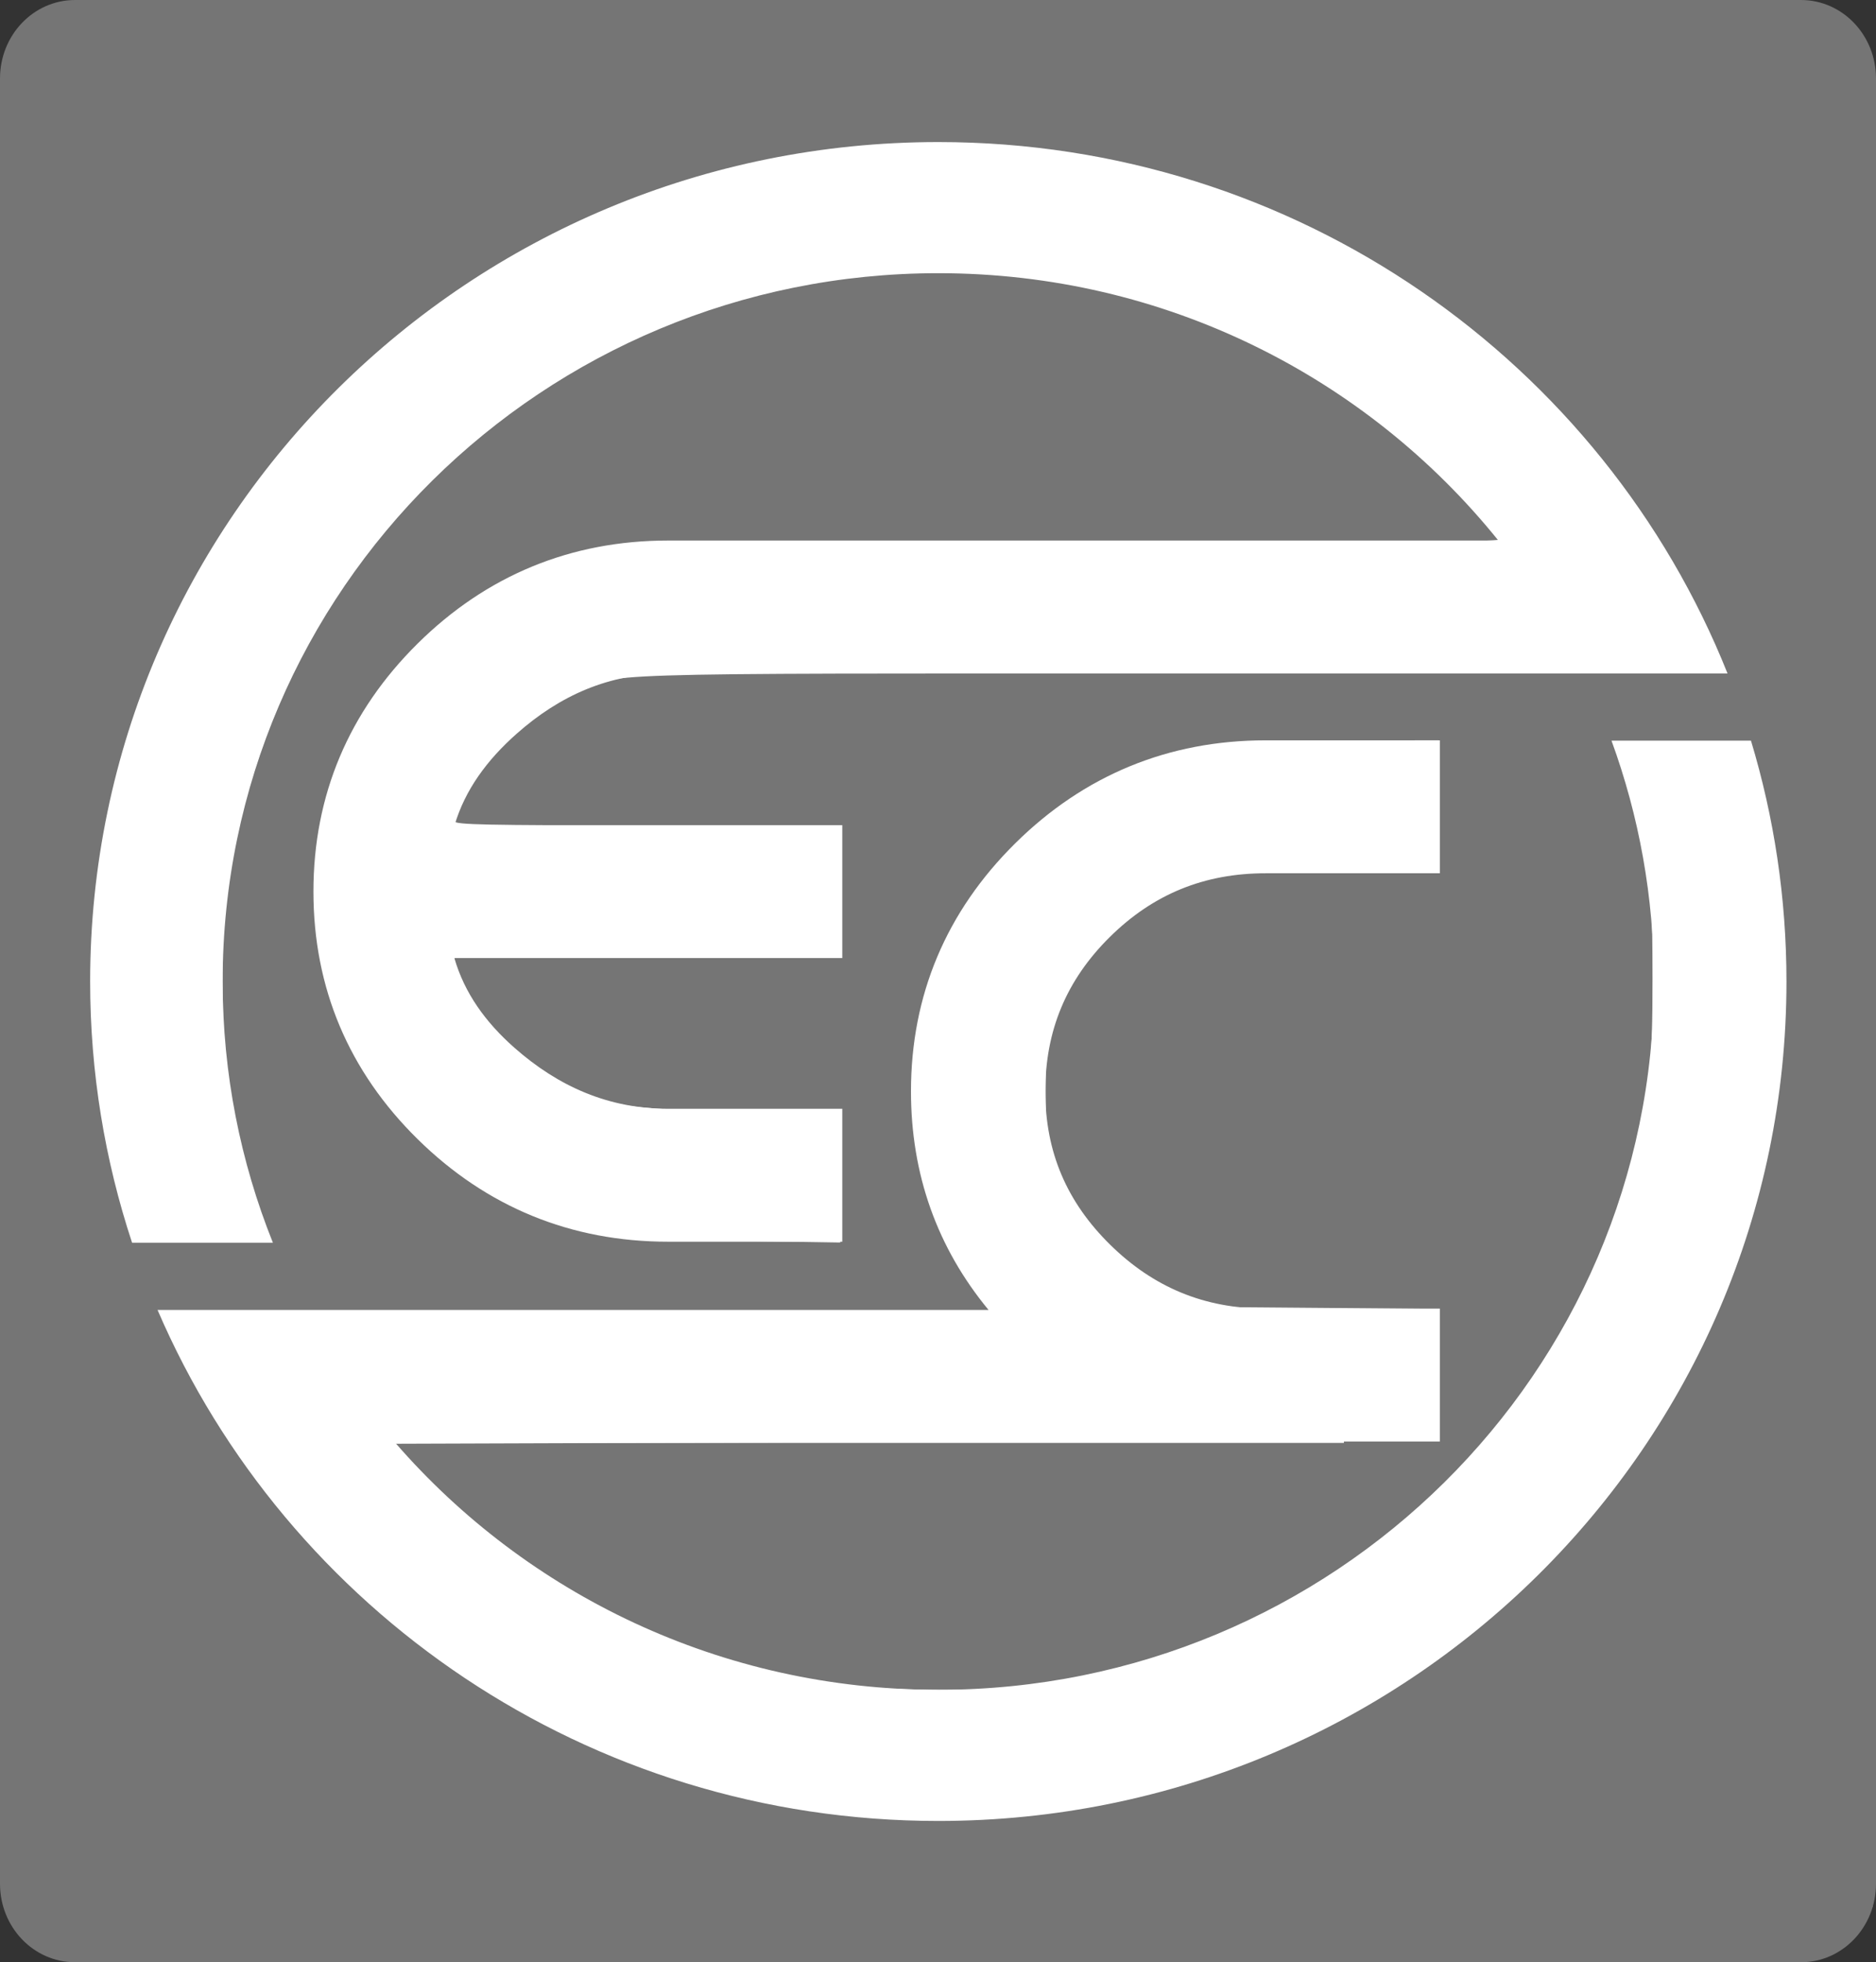 <?xml version="1.0" encoding="UTF-8" standalone="no"?> <svg xmlns:dc="http://purl.org/dc/elements/1.1/" xmlns:cc="http://creativecommons.org/ns#" xmlns:rdf="http://www.w3.org/1999/02/22-rdf-syntax-ns#" xmlns:svg="http://www.w3.org/2000/svg" xmlns="http://www.w3.org/2000/svg" xmlns:sodipodi="http://sodipodi.sourceforge.net/DTD/sodipodi-0.dtd" xmlns:inkscape="http://www.inkscape.org/namespaces/inkscape" width="3841.124" height="4015.233" viewBox="0 0 3841.124 4015.233" class="icon" version="1.1" id="svg4" sodipodi:docname="EC square white new.svg" inkscape:version="1.0.1 (3bc2e813f5, 2020-09-07)" inkscape:export-filename="C:\Users\Justin\Dropbox\My PC (LAPTOP-FKING3LS)\Desktop\websites\logos\EC square.png" inkscape:export-xdpi="18.461224" inkscape:export-ydpi="18.461224"><rect x="0" y="0" width="3841.124" height="4015.233" fill="#333333" stroke="none"/><defs id="defs8"><clipPath id="1"><path d="M 0,2100 V 0 0 h 2100 v 0 2100 0 z" clip-rule="evenodd" id=""></path></clipPath><clipPath id="2"><path d="m 0,2100 h 2100 v 0 V 0 0 H 0 Z" clip-rule="evenodd" id="path1388"></path></clipPath><clipPath id="4"><path d="m 0,0 v 2100 0 h 2100 v 0 V 0 Z" clip-rule="evenodd" id="path1394"></path></clipPath><clipPath id="5"><path d="m 557.584,1050.06 c 0,71.56 28.152,139.65 78.875,190.37 50.601,50.6 118.688,78.88 190.371,78.88 71.559,0 139.644,-28.28 190.24,-78.88 12.28,-12.28 23.32,-25.55 32.99,-39.93 9.68,14.38 20.71,27.65 32.87,39.93 50.6,50.6 118.81,78.88 190.37,78.88 71.55,0 139.76,-28.28 190.36,-78.88 50.6,-50.72 78.88,-118.81 78.88,-190.37 0,-71.681 -28.28,-139.766 -78.88,-190.366 -50.6,-50.6 -118.81,-78.876 -190.36,-78.876 -71.56,0 -139.77,28.276 -190.37,78.876 -12.16,12.153 -23.19,25.548 -32.87,39.81 -9.67,-14.262 -20.71,-27.657 -32.99,-39.81 -50.596,-50.6 -118.681,-78.876 -190.24,-78.876 -71.683,0 -139.77,28.276 -190.371,78.876 -50.723,50.6 -78.875,118.685 -78.875,190.366 z" clip-rule="evenodd" id="path1397"></path></clipPath></defs><g id="g865"><g id="g2417" transform="translate(1046.33,233.258)" style="fill:#757575;fill-opacity:1"><path fill="#333333" d="M 2641.149,-233.258 H -892.685 c -84.985,0 -153.645,71.772 -153.645,160.609 V 3621.366 c 0,88.837 68.66,160.609 153.645,160.609 H 2641.149 c 84.985,0 153.645,-71.772 153.645,-160.609 V -72.649 c 0,-88.837 -68.66,-160.609 -153.645,-160.609 z M 955.856,767.539 c 0,-139.529 108.032,-252.96 241.511,-252.96 133.479,0 241.511,113.43 241.511,252.96 v 674.559 c 0,139.529 -108.031,252.96 -241.511,252.96 -133.479,0 -241.511,-113.43 -241.511,-252.96 z M 151.62,2116.657 c 0,139.529 -108.032,252.96 -241.511,252.96 -63.859,0 -125.317,-26.601 -170.93,-74.282 -45.133,-47.681 -70.581,-111.925 -70.581,-178.678 0,-139.529 108.031,-252.96 241.51,-252.96 H 151.62 Z m 643.388,674.559 c 0,139.529 -108.032,252.96 -241.511,252.96 -133.479,0 -241.511,-113.43 -241.511,-252.96 v -674.559 c 0,-139.529 108.032,-252.96 241.511,-252.96 63.859,0 125.317,26.601 170.93,74.282 45.613,47.681 70.581,111.925 70.581,178.678 z M 553.978,1695.058 H -89.41 c -133.479,0 -241.51,-113.43 -241.51,-252.96 0,-139.529 108.031,-252.96 241.51,-252.96 H 553.978 c 133.479,0 241.511,113.43 241.511,252.96 -0.48,140.031 -108.512,252.96 -241.511,252.96 z m 0,-674.559 c -63.859,0 -125.317,-26.601 -170.93,-74.282 -45.613,-47.681 -70.581,-111.423 -70.581,-178.678 0,-139.529 108.032,-252.96 241.511,-252.96 133.479,0 241.511,113.43 241.511,252.96 V 1020.498 Z M 1197.367,3044.176 c -133.479,0 -241.511,-113.43 -241.511,-252.96 v -252.96 h 241.511 c 133.479,0 241.511,113.43 241.511,252.96 0,139.529 -108.031,252.96 -241.511,252.96 z m 643.388,-674.559 h -643.388 c -63.859,0 -125.317,-26.601 -170.93,-74.282 -45.133,-47.681 -70.581,-111.925 -70.581,-178.678 0,-139.529 108.032,-252.96 241.511,-252.96 h 643.388 c 133.479,0 241.511,113.43 241.511,252.96 0,139.529 -108.032,252.96 -241.511,252.96 z m 0,-674.559 H 1599.244 v -252.96 c 0,-139.529 108.032,-252.96 241.511,-252.96 133.479,0 241.511,113.43 241.511,252.96 0,139.529 -108.032,252.96 -241.511,252.96 z" id="path2" style="fill:#757575;fill-opacity:1;stroke-width:4.909" inkscape:export-xdpi="18.461201" inkscape:export-ydpi="18.461201"></path><rect style="fill:#757575;fill-opacity:1;fill-rule:evenodd;stroke:#4759fe;stroke-width:0;stroke-miterlimit:0;stroke-dasharray:none;paint-order:markers stroke fill" id="rect2413" width="2519.189" height="2979.041" x="-399.871" y="373.213" ry="54.693"></rect></g><path style="fill:#757575;fill-opacity:1;fill-rule:evenodd;stroke:#fffffe;stroke-width:0;stroke-miterlimit:0;stroke-opacity:1;paint-order:markers stroke fill" d="M 95.786,3998.437 C 62.841,3983.151 29.814,3949.105 16.149,3916.343 6.895,3894.154 5.83,3694.661 5.961,2006.958 6.102,190.305 6.55,121.389 18.387,95.692 34.341,61.057 57.549,36.857 91.346,19.615 L 118.581,5.721 H 1918.481 c 1612.157,0 1802.485,1.08 1824.678,10.35 31.43,13.129 58.681,38.936 77.038,72.956 l 14.385,26.658 V 2008.41 3901.134 l -18.476,31.431 c -20.432,34.758 -49.661,59.401 -84.152,70.949 -16.716,5.597 -492.748,7.546 -1816.082,7.439 C 183.038,4010.811 121.543,4010.388 95.786,3998.437 Z M 2195.11,3832.094 c 168.918,-25.944 334.503,-73.658 482.942,-139.163 540.148,-238.362 935.915,-716.759 1062.764,-1284.65 32.639,-146.125 40.046,-221.123 39.82,-403.204 -0.236,-189.746 -10.757,-282.15 -50.274,-441.525 l -21.069,-84.973 h -155.618 c -85.59,0 -155.618,1.743 -155.618,3.874 0,2.131 10.614,38.869 23.586,81.64 42.522,140.202 57.652,239.233 61.348,401.527 2.53,111.079 0.726,163.846 -7.923,231.798 -43.426,341.184 -200.583,660.401 -443.483,900.801 -244,241.489 -544.283,390.861 -893.123,444.272 -106.931,16.372 -333.99,16.279 -439.858,-0.181 -355.284,-55.238 -659.189,-209.578 -906.228,-460.234 l -56.501,-57.328 h 983.457 c 540.901,0 1055.919,-1.979 1144.485,-4.398 l 161.028,-4.398 v -144.52 -144.52 l -91.025,-4.365 c -50.064,-2.401 -153.051,-4.365 -228.86,-4.365 -157.744,0 -207.048,-8.65 -286.108,-50.194 -234.391,-123.169 -324.996,-395.512 -209.45,-629.57 53.277,-107.921 166.148,-206.424 275.409,-240.35 71.234,-22.118 120.758,-25.978 335.1,-26.116 l 204.934,-0.132 v -147.039 -147.039 l -261.582,2.393 c -258.592,2.365 -262.327,2.595 -326.744,20.075 -210.831,57.212 -399.167,209.558 -498.503,403.241 -123.531,240.859 -100.285,574.442 54.317,779.456 14.393,19.087 26.169,36.331 26.169,38.321 0,1.99 -408.071,3.618 -906.824,3.618 H 204.852 l 4.667,14.995 c 8.845,28.422 77.259,160.128 114.684,220.781 293.376,475.467 776.874,793.504 1323.258,870.418 132.901,18.708 137.124,18.935 307.727,16.526 110.471,-1.56 177.483,-5.881 239.923,-15.471 z M 437.935,2507.547 c -58.995,-174.191 -81.683,-313.027 -81.567,-499.137 0.096,-153.18 11.117,-244.293 46.026,-380.5 67.7,-264.145 196.11,-492.007 389.75,-691.6 179.108,-184.615 391.171,-318.156 630.045,-396.754 187.87,-61.816 348.18,-84.787 549.342,-78.715 224.229,6.768 422.827,53.83 623.451,147.741 178.685,83.641 374.398,230.404 501.34,375.95 l 44.357,50.857 -972.623,3.372 -972.623,3.372 -64.443,17.768 c -145.889,40.224 -250.911,101.999 -358.975,211.151 -126.462,127.736 -191.565,253.694 -216.447,418.77 -37.727,250.292 38.732,483.732 216.738,661.739 98.958,98.958 221.311,170.212 351.3,204.583 62.514,16.53 75.588,17.437 321.745,22.339 141.121,2.81 258.833,3.725 261.582,2.033 2.749,-1.692 4.998,-68.878 4.998,-149.302 v -146.226 l -208.266,-0.233 c -267.864,-0.299 -320.681,-9.403 -429.591,-74.046 -59.994,-35.609 -155.041,-133.726 -184.002,-189.944 -13.494,-26.194 -24.535,-50.936 -24.535,-54.982 0,-5.288 118.985,-7.356 423.197,-7.356 h 423.197 v -149.952 -149.952 h -423.197 c -232.758,0 -423.197,-1.878 -423.197,-4.174 0,-2.296 9.296,-22.539 20.658,-44.986 66.209,-130.804 224.513,-247.501 358.916,-264.582 23.993,-3.049 576.335,-7.673 1227.427,-10.274 l 1183.803,-4.73 -32.838,-73.883 c -89.543,-201.466 -216.648,-383.881 -381.259,-547.163 -103.643,-102.806 -170.28,-157.383 -287.379,-235.369 C 2650.464,270.634 2298.021,165.654 1921.906,165.678 1620.186,165.697 1358.124,225.779 1092.602,355.81 909.935,445.265 766.486,546.299 619.769,688.835 323.156,976.994 149.835,1307.398 77.882,1721.835 c -13.273,76.451 -15.064,109.756 -15.23,283.242 -0.225,234.707 7.99,299.362 64.145,504.837 l 20.491,74.976 h 158.421 158.421 z" id="path2474"></path><g id="g2439" transform="matrix(0.933,0,0,0.933,129.304,135.306)"><path id="path20" style="fill:#ffffff;fill-opacity:1;fill-rule:evenodd;stroke:none;stroke-width:1.028" d="M 3335.193,1332.032 H 1327.66 c -129.237,0 -237.38,47.858 -332.813,132.486 -64.267,56.992 -112.692,122.197 -135.804,200.126 h 850.807 v 291.556 H 858.537 c 22.067,76.558 68.279,140.771 131.854,196.781 96.675,85.181 206.72,133.775 337.27,133.775 h 382.19 v 291.546 h -382.19 c -213.307,0 -398.477,-76.108 -549.636,-224.847 C 626.71,2204.572 549.248,2021.609 549.248,1810.427 c 0,-211.356 77.575,-394.534 228.58,-543.886 150.984,-149.332 336.164,-226.064 549.833,-226.064 h 169.431 212.759 1439.769 C 2861.881,683.173 2418.288,454.142 1920.562,454.142 c -867.404,0 -1570.547,695.499 -1570.547,1553.474 0,202.376 39.16,395.7 110.335,573.006 H 151.309 C 91.633,2400.258 59.246,2207.691 59.246,2007.617 c 0,-1016.779 833.363,-1841.082 1861.315,-1841.082 786.819,0 1459.643,482.947 1731.985,1165.497 h -198.561 -118.793"></path><path id="path22" style="fill:#ffffff;fill-opacity:1;fill-rule:evenodd;stroke:none;stroke-width:1.028" d="M 2810.695,3019.557 H 729.092 c 287.997,331.507 714.89,541.534 1191.469,541.534 867.404,0 1570.547,-695.5 1570.547,-1553.474 0,-185.469 -32.914,-363.317 -93.19,-528.217 h 306.073 c 50.576,167.334 77.886,344.61 77.886,528.217 0,1016.768 -833.373,1841.082 -1861.315,1841.082 -769.499,0 -1429.925,-461.917 -1713.382,-1120.697 H 451.974 528.846 2030.886 C 1918.132,2591.669 1860.586,2430.636 1860.586,2248.625 c 0,-211.346 77.576,-394.524 228.57,-543.876 150.984,-149.353 336.164,-226.075 549.843,-226.075 h 382.2 v 291.556 h -382.2 c -134.666,0 -246.935,45.72 -342.203,139.933 -95.237,94.202 -141.439,205.281 -141.439,338.462 0,132.752 47.195,242.706 142.267,336.182 95.237,93.639 206.947,140.157 341.376,140.157 h 382.2 v 291.535 h -210.504 v 3.058"></path><path style="fill:#ffffff;fill-opacity:1;fill-rule:evenodd;stroke:#fffffe;stroke-width:0;stroke-miterlimit:0;stroke-opacity:1;paint-order:markers stroke fill" d="m 152.434,2576.546 c 0,-0.924 -9.017,-33.164 -20.039,-71.644 C 80.456,2323.559 62.906,2176.291 67.504,1960.362 70.276,1830.212 73.949,1784.499 88.013,1705.174 121.399,1516.869 168.484,1372.738 252.389,1202.003 341.796,1020.072 455.507,861.907 602.159,715.493 890.126,427.994 1240.082,253.147 1658.616,187.658 c 109.936,-17.202 416.988,-17.068 526.497,0.229 224.665,35.486 392.58,89.595 589.81,190.06 297.836,151.712 559.189,393.219 734.428,678.659 43.244,70.439 135.292,252.596 135.292,267.735 0,5.686 -302.982,7.644 -1194.616,7.717 -1320.438,0.109 -1232.865,-2.725 -1327.805,42.976 -97.024,46.705 -198.184,141.69 -240.071,225.416 -12.804,25.593 -23.279,50.628 -23.279,55.634 0,7.597 69.97,9.101 423.197,9.101 h 423.197 v 143.287 143.287 H 1281.238 857.207 l 4.225,21.127 c 13.111,65.555 105.932,176.996 195.621,234.862 111.394,71.87 172.28,83.362 443.28,83.67 l 204.934,0.233 v 144.195 144.195 l -238.257,-3.756 c -261.84,-4.128 -300.937,-8.891 -413.756,-50.407 -149.719,-55.095 -290.425,-169.481 -382.115,-310.64 -137.765,-212.09 -156.797,-493.054 -48.879,-721.554 90.932,-192.534 264.77,-347.745 461.349,-411.915 113.377,-37.01 92.364,-36.328 1120.387,-36.357 652.348,-0.02 947.864,-2.186 946.279,-6.942 -5.122,-15.368 -105.83,-124.004 -161.832,-174.574 C 2794.8,689.039 2569.003,566.935 2318.404,501.56 2109.5,447.063 1854.334,437.549 1638.623,476.213 962.057,597.482 452.478,1131.639 358.126,1818.471 c -12.736,92.71 -11.025,306.035 3.206,399.871 15.253,100.573 40.799,207.846 68.574,287.964 12.337,35.586 22.431,66.326 22.431,68.311 0,1.985 -67.478,3.609 -149.952,3.609 -82.473,0 -149.952,-0.756 -149.952,-1.68 z" id="path2423"></path><path style="fill:#ffffff;fill-opacity:1;fill-rule:evenodd;stroke:#fffffe;stroke-width:0;stroke-miterlimit:0;stroke-opacity:1;paint-order:markers stroke fill" d="m 1778.578,3840.117 c -152.738,-14.637 -272.907,-36.977 -390.758,-72.645 C 893.343,3617.82 486.541,3278.923 258.187,2826.404 l -46.204,-91.561 909.923,-1.69 c 500.458,-0.929 909.923,-2.939 909.923,-4.467 0,-1.527 -16.684,-26.997 -37.075,-56.599 -48.108,-69.838 -86.132,-151.714 -107.949,-232.444 -16.014,-59.256 -17.47,-75.311 -17.352,-191.31 0.119,-116.941 1.518,-131.705 18.29,-193.037 36.382,-133.04 100.626,-241.615 203.388,-343.737 141.837,-140.952 297.902,-212.268 496.045,-226.673 44.613,-3.244 159.839,-5.989 256.058,-6.101 l 174.944,-0.204 v 143.287 143.287 h -199.453 c -109.699,0 -222.592,3.218 -250.873,7.152 -107.488,14.95 -204.368,64.953 -282.771,145.948 -52.487,54.222 -87.736,112.316 -111.316,183.458 -15.739,47.484 -17.671,63.522 -17.671,146.619 0,83.312 1.915,99.106 17.88,147.489 23.236,70.415 70.014,140.909 132.095,199.066 57.852,54.194 105.069,83.815 173.385,108.77 l 48.882,17.856 244.921,2.042 244.921,2.042 v 142.911 c 0,78.601 -0.75,143.4 -1.666,143.998 -0.916,0.598 -517.5,2.847 -1147.964,4.998 l -1146.298,3.912 73.31,73.445 c 131.642,131.884 258.113,223.375 418.704,302.898 153.542,76.032 309.941,125.076 481.007,150.836 99.459,14.977 336.375,16.984 426.529,3.614 361.679,-53.639 650.65,-193.138 898.528,-433.76 136.613,-132.614 231.17,-261.455 310.879,-423.594 55.013,-111.905 87.503,-198.064 113.492,-300.97 37.195,-147.275 43.341,-203.085 43.187,-392.14 -0.125,-153.153 -1.954,-182.953 -15.745,-256.584 -13.344,-71.246 -49.302,-210.145 -64.266,-248.253 -4.279,-10.897 5.246,-11.663 145.096,-11.663 h 149.676 l 10.963,41.653 c 40.821,155.089 57.379,268.892 62.3,428.195 13.19,426.964 -115.647,820.743 -383.769,1172.955 -59.943,78.743 -220.551,242.188 -300.653,305.964 -287.796,229.138 -635.851,369.189 -1003.01,403.593 -67.325,6.309 -254.454,7.825 -309.9,2.512 z" id="path2425"></path></g></g></svg> 